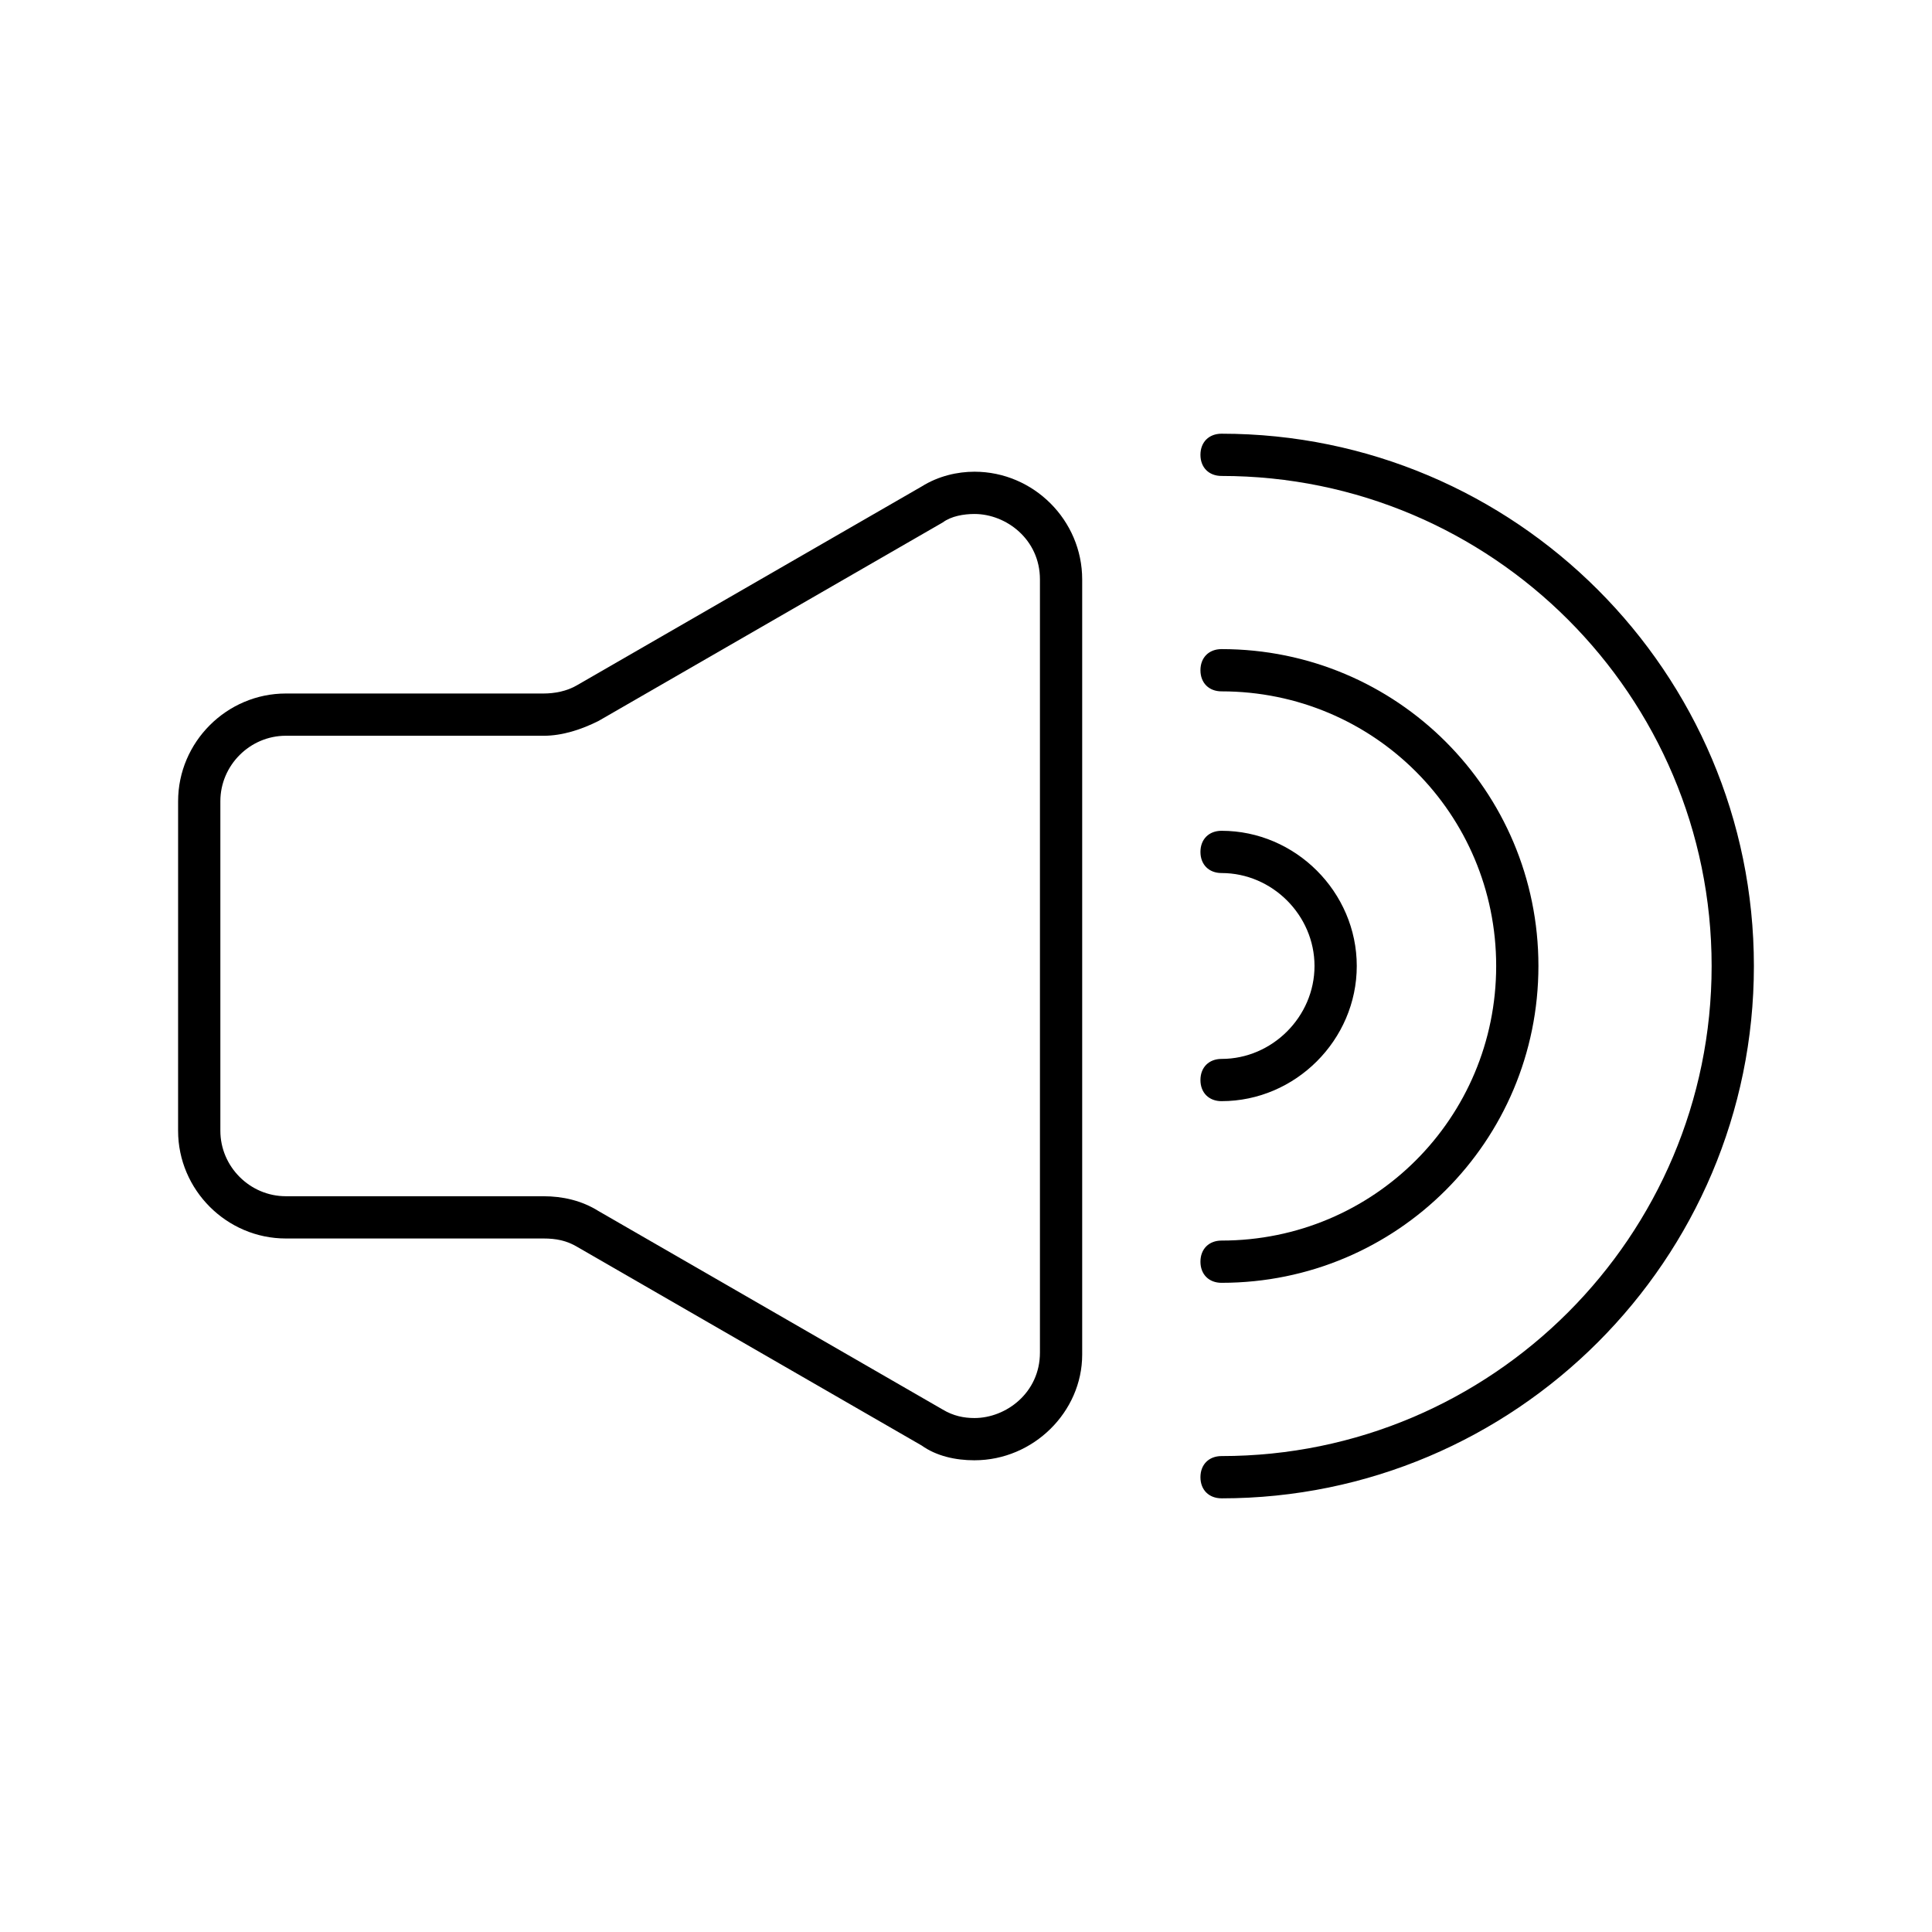<?xml version="1.0" encoding="UTF-8"?>
<!-- Uploaded to: ICON Repo, www.iconrepo.com, Generator: ICON Repo Mixer Tools -->
<svg fill="#000000" width="800px" height="800px" version="1.1" viewBox="144 144 512 512" xmlns="http://www.w3.org/2000/svg">
 <g>
  <path d="m402.24 530.99c-5.039 0-10.078-1.121-13.996-3.918l-91.246-52.621c-2.801-1.68-5.598-2.238-8.957-2.238h-68.293c-15.676 0-28.551-12.875-28.551-28.551l0.004-87.324c0-15.676 12.875-28.551 28.551-28.551h68.289c2.801 0 6.156-0.559 8.957-2.238l91.246-52.621c4.477-2.801 9.516-3.918 13.996-3.918 15.676 0 28.551 12.875 28.551 28.551v205.44c-0.004 15.113-12.879 27.988-28.551 27.988zm-182.49-192.01c-9.516 0-17.352 7.836-17.352 17.352v87.328c0 9.516 7.836 17.352 17.352 17.352l68.293 0.004c5.039 0 10.078 1.121 14.555 3.918l91.246 52.621c2.801 1.68 5.598 2.238 8.398 2.238 8.398 0 17.352-6.719 17.352-17.352v-204.88c0-10.637-8.957-17.352-17.352-17.352-2.801 0-6.156 0.559-8.398 2.238l-91.246 52.621c-4.477 2.238-9.516 3.918-14.555 3.918z"/>
  <path d="m467.73 435.82c-3.359 0-5.598-2.238-5.598-5.598 0-3.359 2.238-5.598 5.598-5.598 13.434 0 24.629-11.195 24.629-24.629s-11.195-24.629-24.629-24.629c-3.359 0-5.598-2.238-5.598-5.598 0-3.359 2.238-5.598 5.598-5.598 19.594 0 35.828 16.234 35.828 35.828-0.004 19.586-16.238 35.82-35.828 35.82z"/>
  <path d="m467.73 483.96c-3.359 0-5.598-2.238-5.598-5.598 0-3.359 2.238-5.598 5.598-5.598 40.305 0 72.773-32.469 72.773-72.773 0-40.305-32.469-72.773-72.773-72.773-3.359 0-5.598-2.238-5.598-5.598s2.238-5.598 5.598-5.598c46.461 0 83.969 37.504 83.969 83.969-0.004 46.465-37.508 83.969-83.969 83.969z"/>
  <path d="m467.73 541.07c-3.359 0-5.598-2.238-5.598-5.598s2.238-5.598 5.598-5.598c71.652 0 129.87-58.219 129.87-129.87 0-71.656-58.219-129.87-129.87-129.87-3.359 0-5.598-2.238-5.598-5.598s2.238-5.598 5.598-5.598c77.809 0 141.07 63.254 141.07 141.07 0 77.809-63.258 141.07-141.07 141.07z"/>
 </g>
</svg>